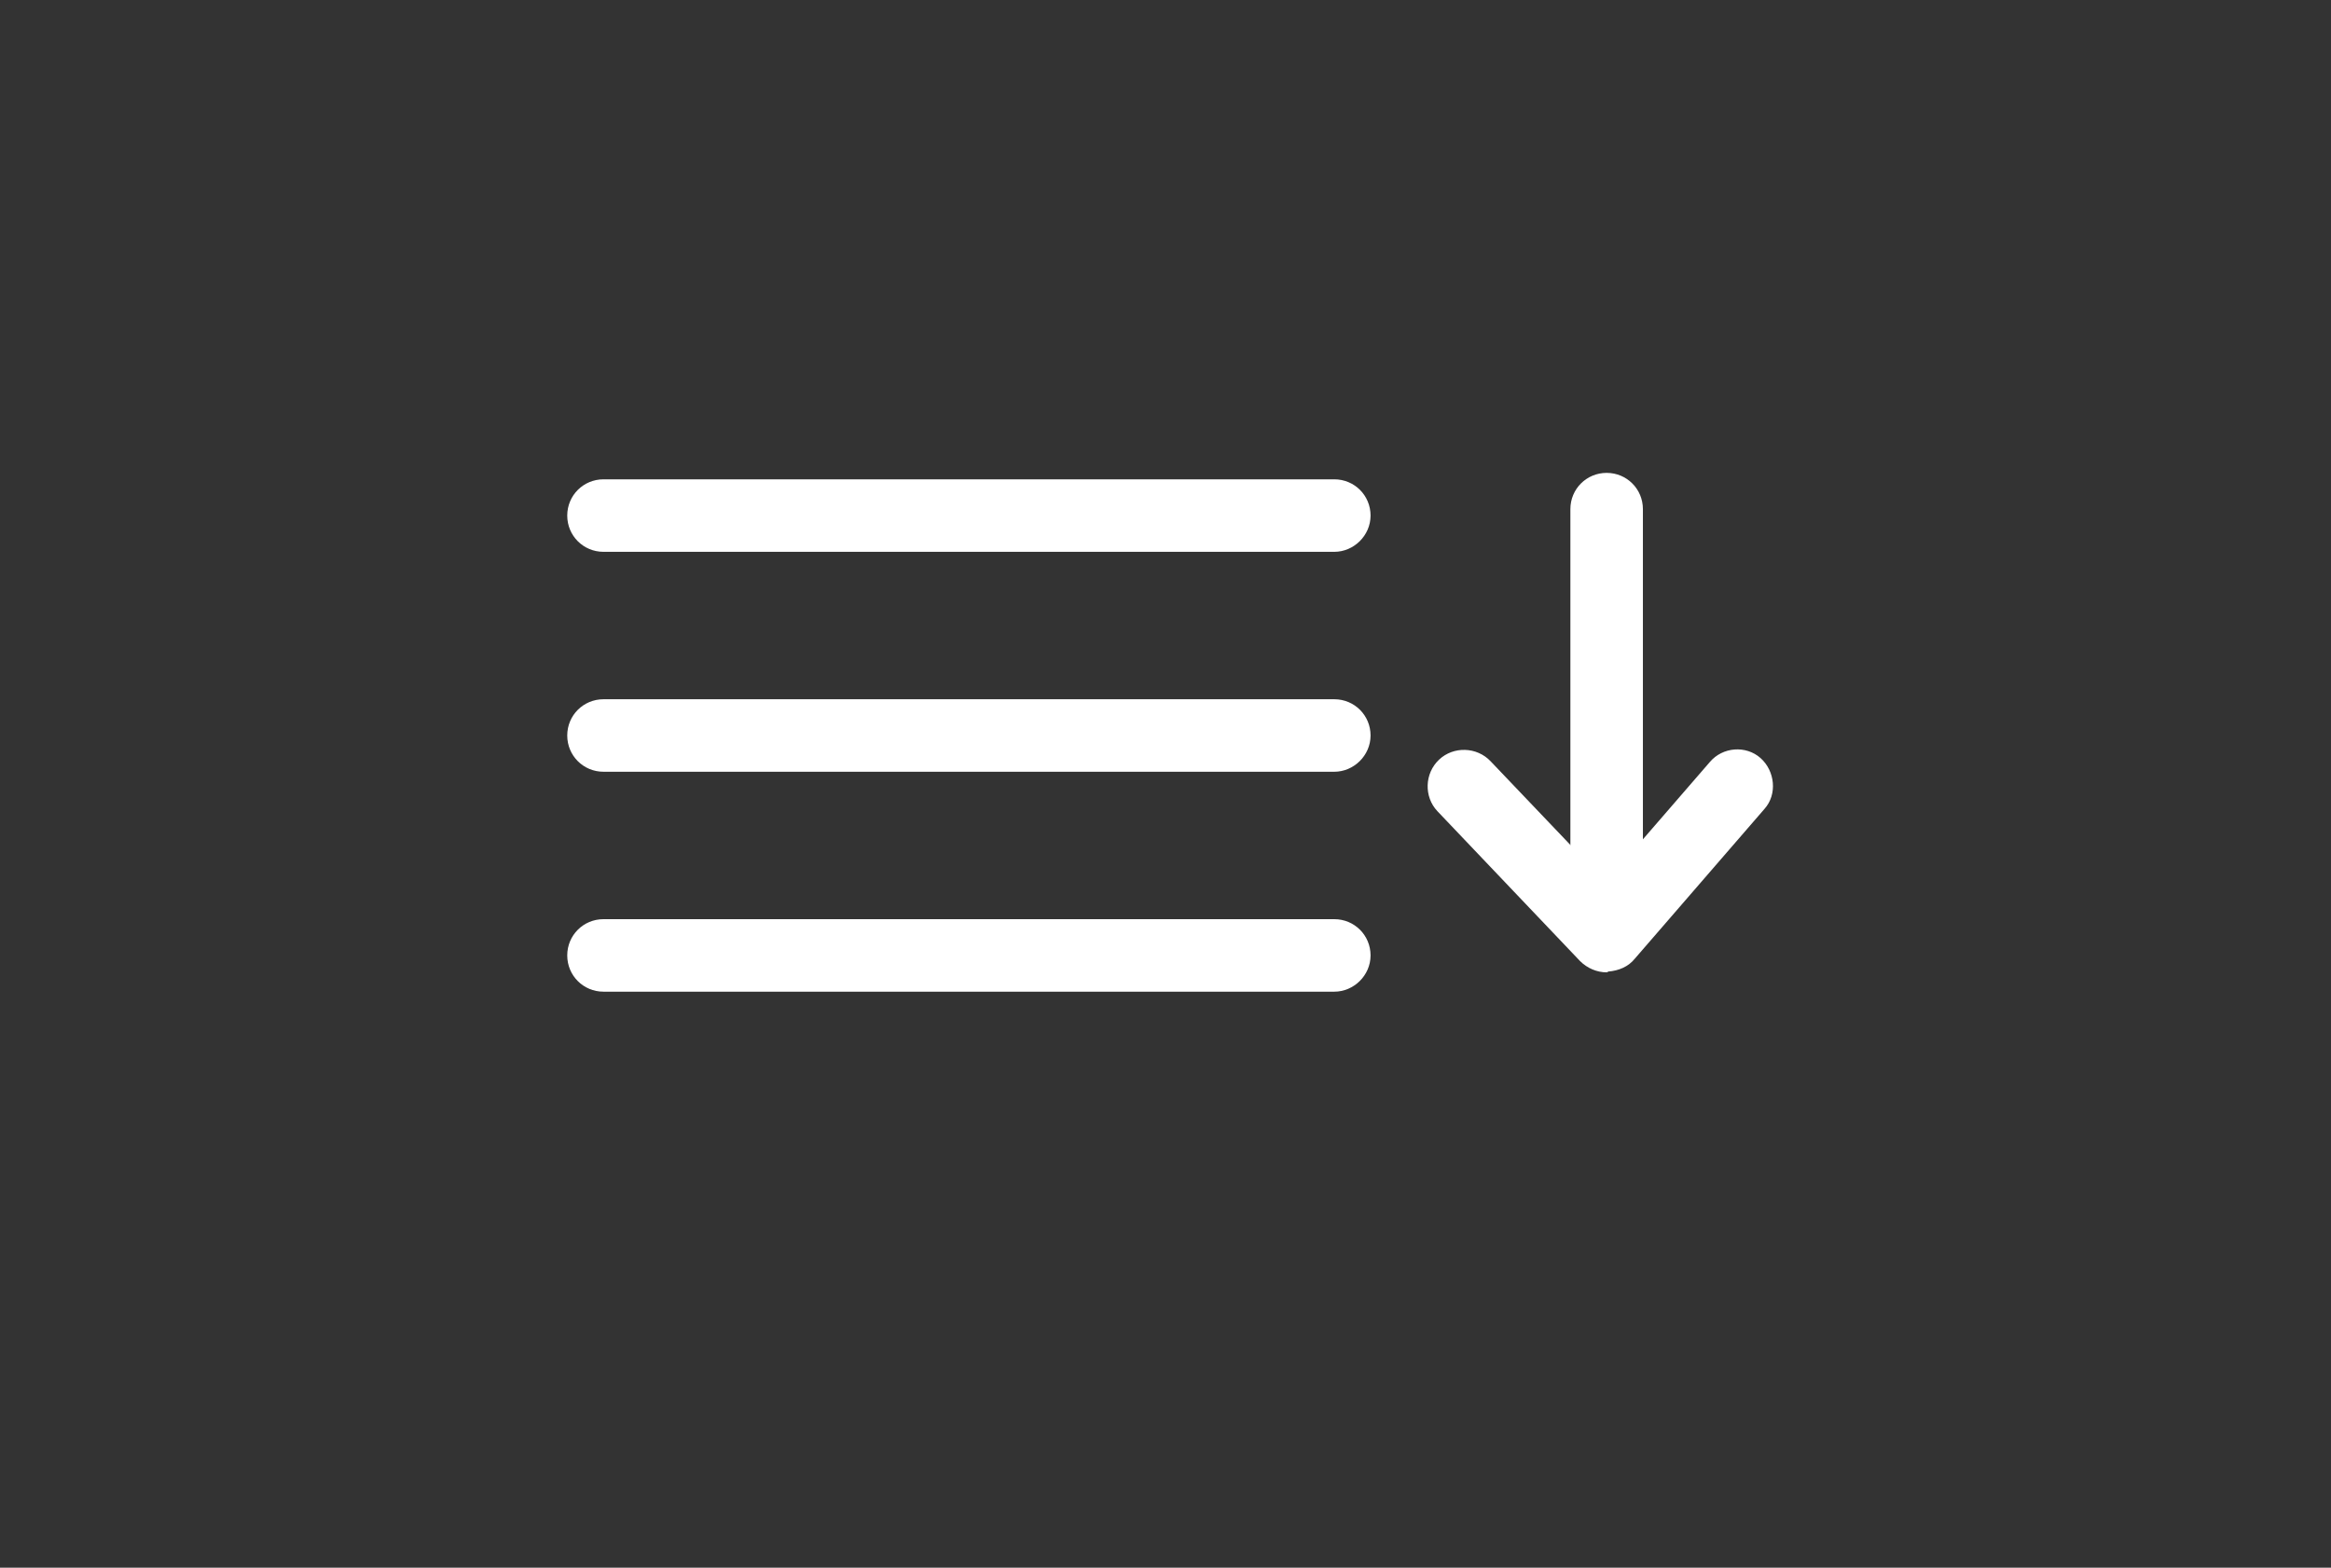 <?xml version="1.0" encoding="utf-8"?>
<!-- Generator: Adobe Illustrator 24.0.2, SVG Export Plug-In . SVG Version: 6.00 Build 0)  -->
<svg version="1.1" id="Capa_1" xmlns="http://www.w3.org/2000/svg" xmlns:xlink="http://www.w3.org/1999/xlink" x="0px" y="0px"
	 viewBox="0 0 289.3 194.6" style="enable-background:new 0 0 289.3 194.6;" xml:space="preserve">
<rect x="0" y="0" width="289.3" height="194.6" fill="#333333" stroke="none"/>
<style type="text/css">
	.st0{fill:#FFFFFF;}
</style>
<g>
	<path class="st0" d="M165.6,68.5H74.9c-2.5,0-4.5-2-4.5-4.5s2-4.5,4.5-4.5h90.7c2.5,0,4.5,2,4.5,4.5S168,68.5,165.6,68.5z"/>
</g>
<g>
	<path class="st0" d="M165.6,95.8H74.9c-2.5,0-4.5-2-4.5-4.5s2-4.5,4.5-4.5h90.7c2.5,0,4.5,2,4.5,4.5S168,95.8,165.6,95.8z"/>
</g>
<g>
	<path class="st0" d="M165.6,123.1H74.9c-2.5,0-4.5-2-4.5-4.5s2-4.5,4.5-4.5h90.7c2.5,0,4.5,2,4.5,4.5S168,123.1,165.6,123.1z"/>
</g>
<g>
	<g>
		<path class="st0" d="M199.4,114.1c-2.5,0-4.5-2-4.5-4.5V63.2c0-2.5,2-4.5,4.5-4.5s4.5,2,4.5,4.5v46.4
			C203.9,112.1,201.9,114.1,199.4,114.1z"/>
	</g>
	<g>
		<path class="st0" d="M199.4,120.7c-1.2,0-2.4-0.5-3.3-1.4l-17.7-18.6c-1.7-1.8-1.6-4.7,0.2-6.4c1.8-1.7,4.7-1.6,6.4,0.2l14.3,15
			l12.9-14.9c1.6-1.9,4.5-2.1,6.3-0.5s2.1,4.5,0.5,6.3l-16.1,18.6c-0.8,1-2,1.5-3.3,1.6C199.5,120.7,199.4,120.7,199.4,120.7z"/>
	</g>
</g>
</svg>
